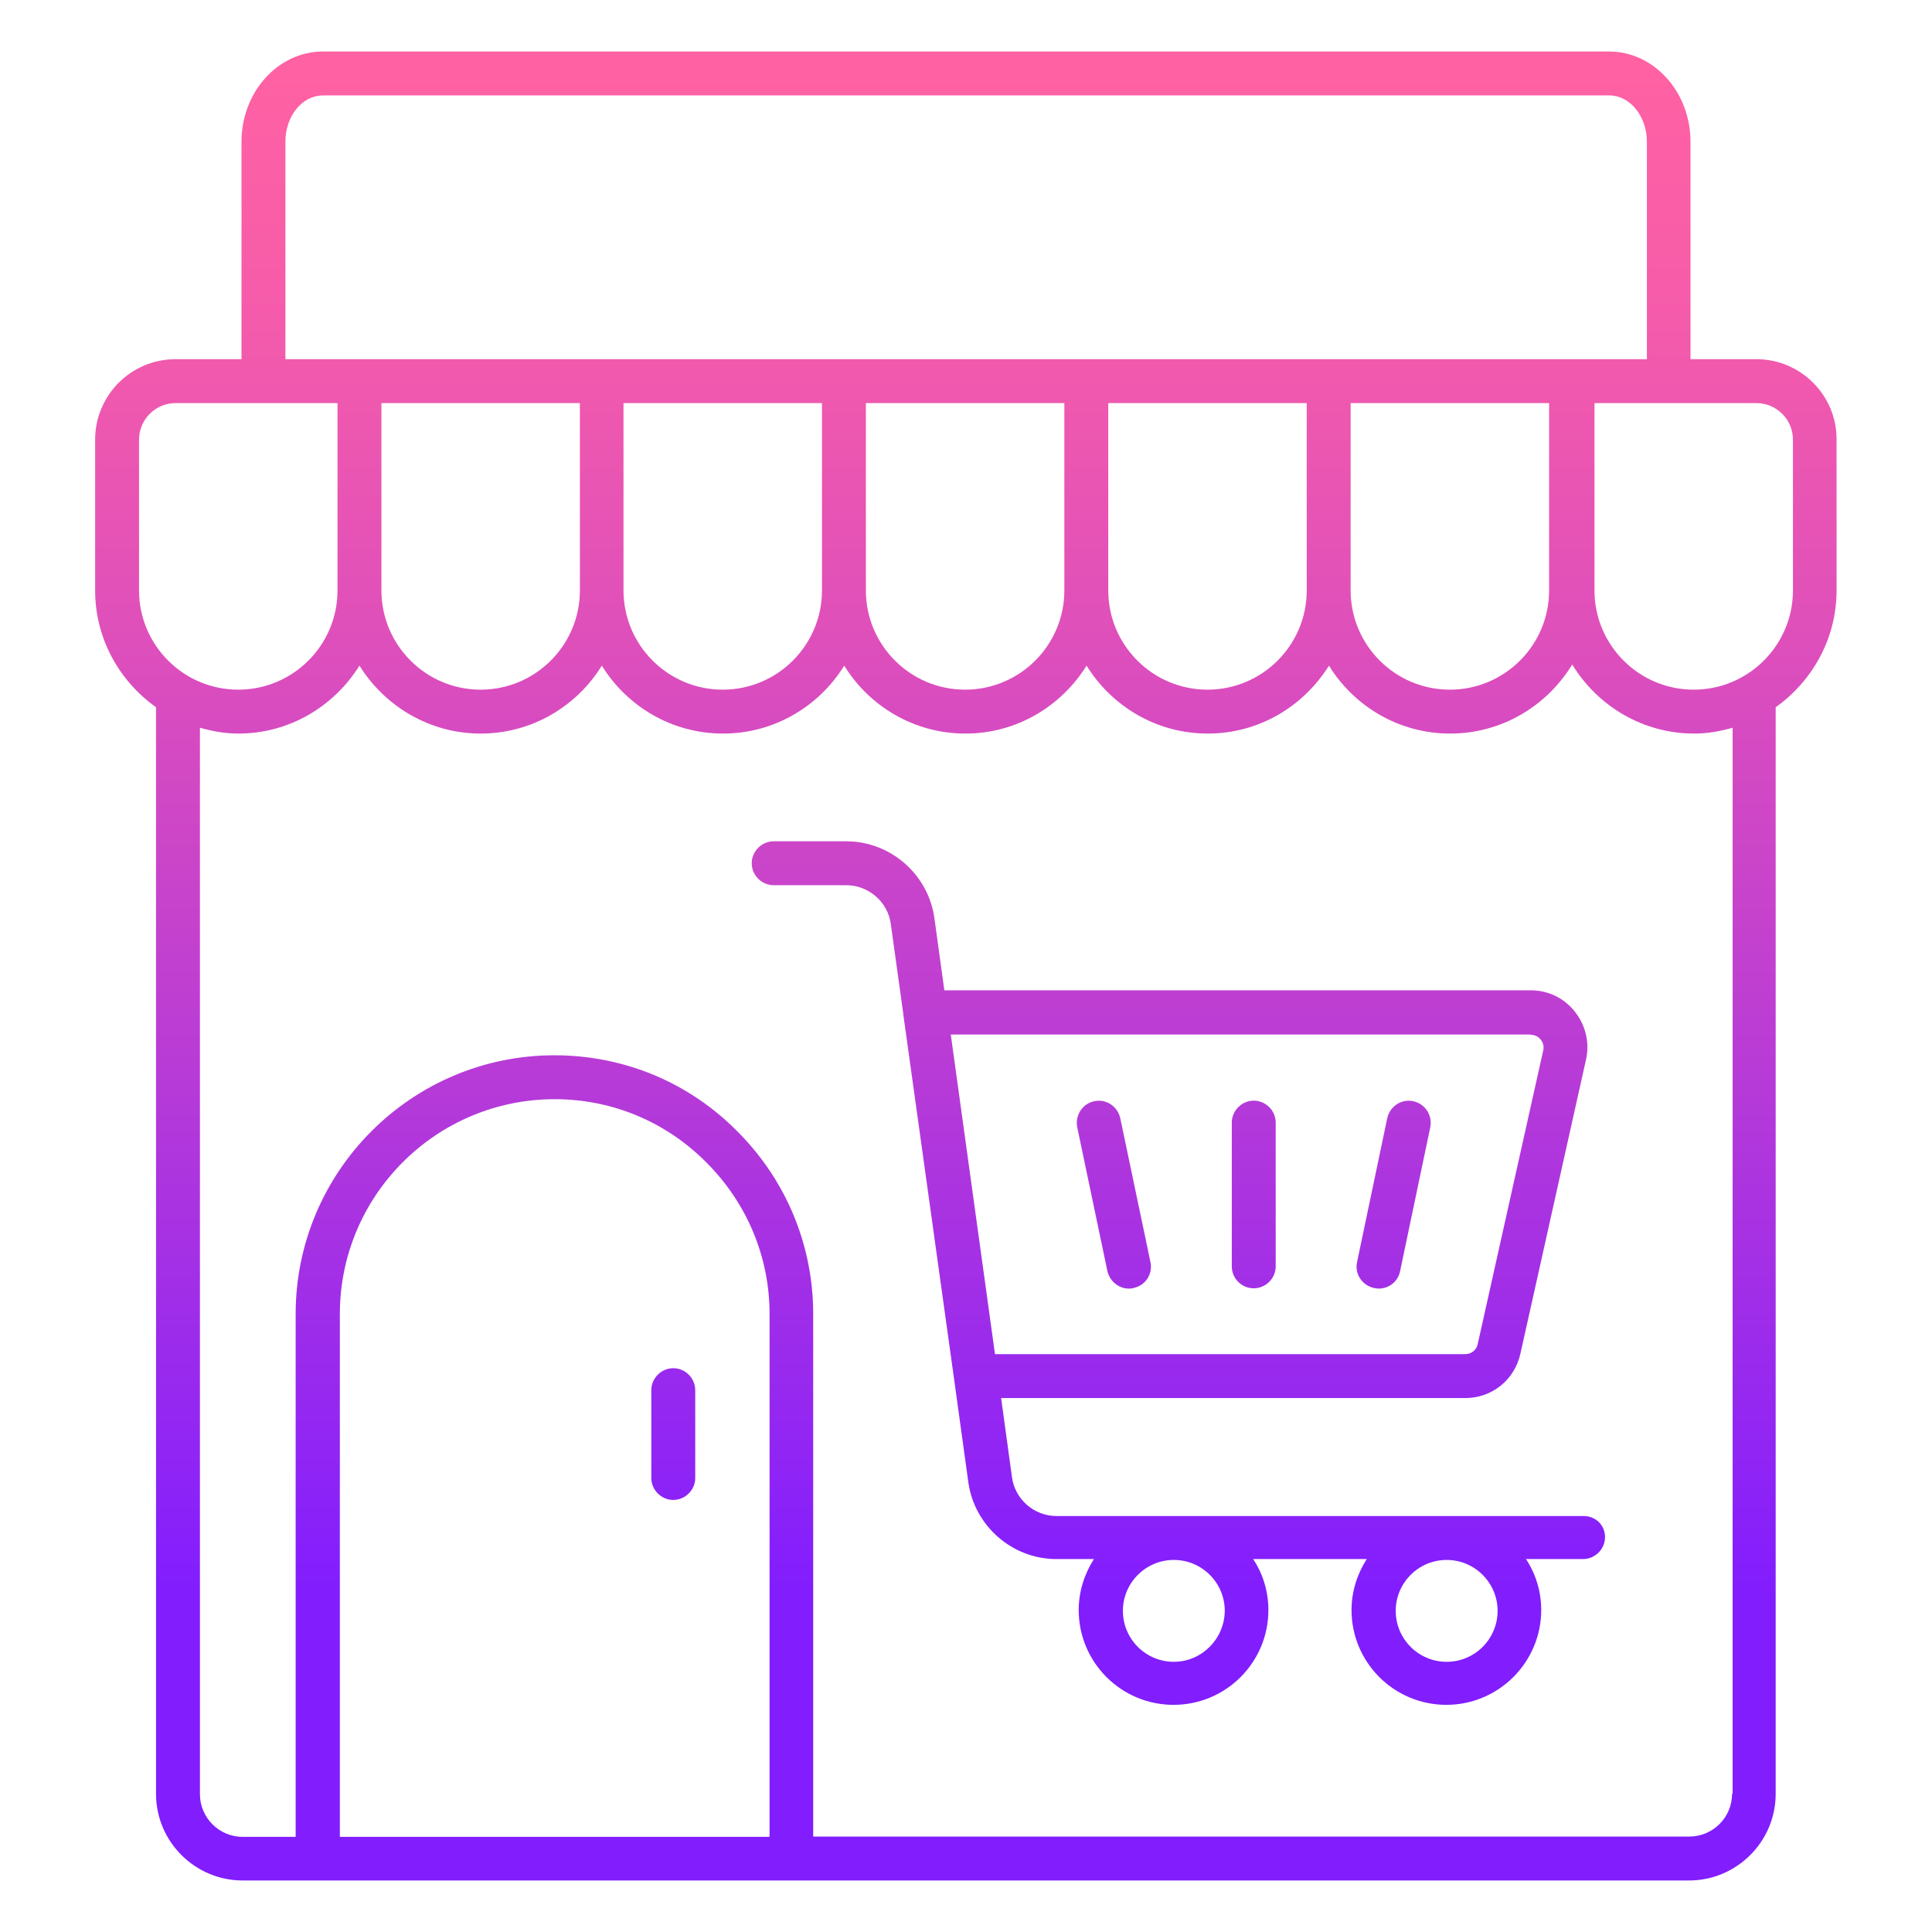 <svg xmlns="http://www.w3.org/2000/svg" xmlns:xlink="http://www.w3.org/1999/xlink" id="Layer_1" viewBox="0 0 66 66"><linearGradient id="lg1"><stop offset="0" stop-color="#ff61a3"></stop><stop offset=".143" stop-color="#f65ca9"></stop><stop offset=".376" stop-color="#de4fbb"></stop><stop offset=".67" stop-color="#b63ad8"></stop><stop offset="1" stop-color="#821dfe"></stop></linearGradient><linearGradient id="SVGID_1_" gradientUnits="userSpaceOnUse" x1="33" x2="33" xlink:href="#lg1" y1="2.504" y2="54.303"></linearGradient><linearGradient id="SVGID_00000037694222208849347090000015874599703184324787_" gradientUnits="userSpaceOnUse" x1="23" x2="23" xlink:href="#lg1" y1="2.504" y2="54.303"></linearGradient><linearGradient id="SVGID_00000138571934798492060090000005991306876659752083_" gradientUnits="userSpaceOnUse" x1="40.268" x2="40.268" xlink:href="#lg1" y1="2.504" y2="54.303"></linearGradient><linearGradient id="SVGID_00000107562806021989637700000016939306544470765462_" gradientUnits="userSpaceOnUse" x1="38.054" x2="38.054" xlink:href="#lg1" y1="2.504" y2="54.303"></linearGradient><linearGradient id="SVGID_00000048482471191139066660000010495644172550675588_" gradientUnits="userSpaceOnUse" x1="42.832" x2="42.832" xlink:href="#lg1" y1="2.504" y2="54.303"></linearGradient><linearGradient id="SVGID_00000081637379824084412730000008945632243672765080_" gradientUnits="userSpaceOnUse" x1="47.61" x2="47.61" xlink:href="#lg1" y1="2.504" y2="54.303"></linearGradient><g><path d="m60 12.27h-2.25v-7.43c0-1.7-1.25-3.08-2.78-3.08h-43.94c-1.53 0-2.78 1.38-2.78 3.08v7.43h-2.25c-1.52 0-2.75 1.23-2.75 2.75v5.15c0 1.65.83 3.1 2.08 3.99v37.12c0 1.63 1.33 2.96 2.96 2.96h49.41c1.63 0 2.96-1.33 2.96-2.96v-37.12c1.25-.89 2.08-2.34 2.08-3.99v-5.15c.01-1.51-1.22-2.75-2.74-2.75zm-50.25-7.43c0-.87.57-1.58 1.28-1.58h43.95c.7 0 1.28.71 1.28 1.58v7.43h-46.51zm34.89 15.33c0 1.87-1.52 3.39-3.39 3.39s-3.39-1.52-3.39-3.39v-6.4h6.78zm-8.28 0c0 1.87-1.52 3.39-3.39 3.39s-3.39-1.52-3.39-3.39v-6.4h6.78zm-8.28 0c0 1.87-1.52 3.39-3.39 3.39s-3.39-1.52-3.39-3.39v-6.4h6.78zm-8.27 0c0 1.87-1.52 3.39-3.39 3.39s-3.39-1.52-3.39-3.39v-6.4h6.78zm26.33-6.4h6.78v6.4c0 1.87-1.52 3.39-3.39 3.39s-3.39-1.52-3.39-3.39zm-41.39 1.25c0-.69.56-1.25 1.25-1.25h3 2.53v6.4c0 1.87-1.52 3.39-3.39 3.39s-3.39-1.52-3.39-3.39zm6.86 47.72v-17.85c0-4.05 3.29-7.34 7.34-7.34 1.96 0 3.8.77 5.18 2.16 1.39 1.39 2.16 3.23 2.16 5.18v17.86h-14.68zm47.56-1.46c0 .81-.66 1.46-1.46 1.46h-29.93v-17.85c0-2.35-.92-4.57-2.59-6.24-1.66-1.68-3.88-2.6-6.25-2.6-4.87 0-8.84 3.96-8.84 8.84v17.86h-1.81c-.81 0-1.46-.66-1.46-1.46v-36.43c.42.12.85.2 1.31.2 1.75 0 3.27-.93 4.14-2.32.86 1.38 2.39 2.32 4.14 2.32s3.28-.93 4.14-2.32c.86 1.39 2.39 2.32 4.14 2.32s3.28-.93 4.14-2.32c.86 1.39 2.39 2.32 4.14 2.32s3.27-.93 4.14-2.32c.86 1.39 2.39 2.32 4.14 2.32s3.27-.93 4.14-2.32c.86 1.39 2.39 2.32 4.14 2.32 1.77 0 3.31-.95 4.17-2.36.86 1.41 2.4 2.36 4.17 2.36.46 0 .89-.08 1.31-.2v36.42zm2.08-41.11c0 1.87-1.52 3.39-3.39 3.39s-3.39-1.52-3.39-3.39v-6.4h2.53 3c.69 0 1.25.56 1.25 1.25z" fill="url(#SVGID_1_)"></path><path d="m23 46.74c-.41 0-.75.34-.75.75v3c0 .41.34.75.75.75s.75-.34.75-.75v-3c0-.41-.34-.75-.75-.75z" fill="url(#SVGID_00000037694222208849347090000015874599703184324787_)"></path><path d="m54.1 51.79h-18.01c-.76 0-1.42-.57-1.52-1.33l-.37-2.7h15.85c.92 0 1.69-.62 1.89-1.52l2.24-10.04c.13-.58-.01-1.17-.38-1.64s-.92-.73-1.51-.73h-20.03l-.34-2.47c-.21-1.49-1.5-2.62-3.01-2.62h-2.48c-.41 0-.75.34-.75.75s.34.75.75.75h2.48c.76 0 1.42.57 1.52 1.32l.43 3.09v.02l1.73 12.42.49 3.55c.21 1.49 1.5 2.62 3.01 2.62h1.28c-.32.5-.52 1.1-.52 1.74 0 1.79 1.45 3.24 3.24 3.24s3.24-1.45 3.24-3.24c0-.64-.19-1.24-.52-1.74h3.88c-.32.5-.52 1.1-.52 1.74 0 1.79 1.45 3.24 3.24 3.24 1.78 0 3.24-1.45 3.24-3.24 0-.64-.19-1.24-.52-1.74h1.95c.41 0 .75-.34.75-.75s-.32-.72-.73-.72zm-1.81-16.44c.18 0 .29.1.34.16s.13.19.09.37l-2.24 10.04c-.04.2-.22.34-.43.34h-16.06l-1.51-10.92h19.81zm-12.19 21.42c-.96 0-1.74-.78-1.74-1.74s.78-1.74 1.74-1.74 1.74.78 1.74 1.74c-.01.96-.79 1.74-1.74 1.74zm9.32 0c-.96 0-1.74-.78-1.74-1.74s.78-1.74 1.74-1.74 1.74.78 1.74 1.74-.78 1.74-1.74 1.74z" fill="url(#SVGID_00000138571934798492060090000005991306876659752083_)"></path><path d="m36.8 38.51 1.03 4.91c.08.35.39.6.73.6.05 0 .1 0 .16-.02.41-.08.67-.48.58-.89l-1.03-4.91c-.09-.41-.49-.67-.89-.58-.4.08-.66.48-.58.89z" fill="url(#SVGID_00000107562806021989637700000016939306544470765462_)"></path><path d="m42.83 44.01c.41 0 .75-.34.75-.75v-4.91c0-.41-.34-.75-.75-.75s-.75.34-.75.75v4.91c0 .42.34.75.75.75z" fill="url(#SVGID_00000048482471191139066660000010495644172550675588_)"></path><path d="m46.94 44c.05.01.1.02.16.02.35 0 .66-.24.73-.6l1.03-4.91c.08-.41-.17-.8-.58-.89-.4-.09-.8.17-.89.58l-1.03 4.91c-.09.41.17.8.58.89z" fill="url(#SVGID_00000081637379824084412730000008945632243672765080_)"></path></g></svg>